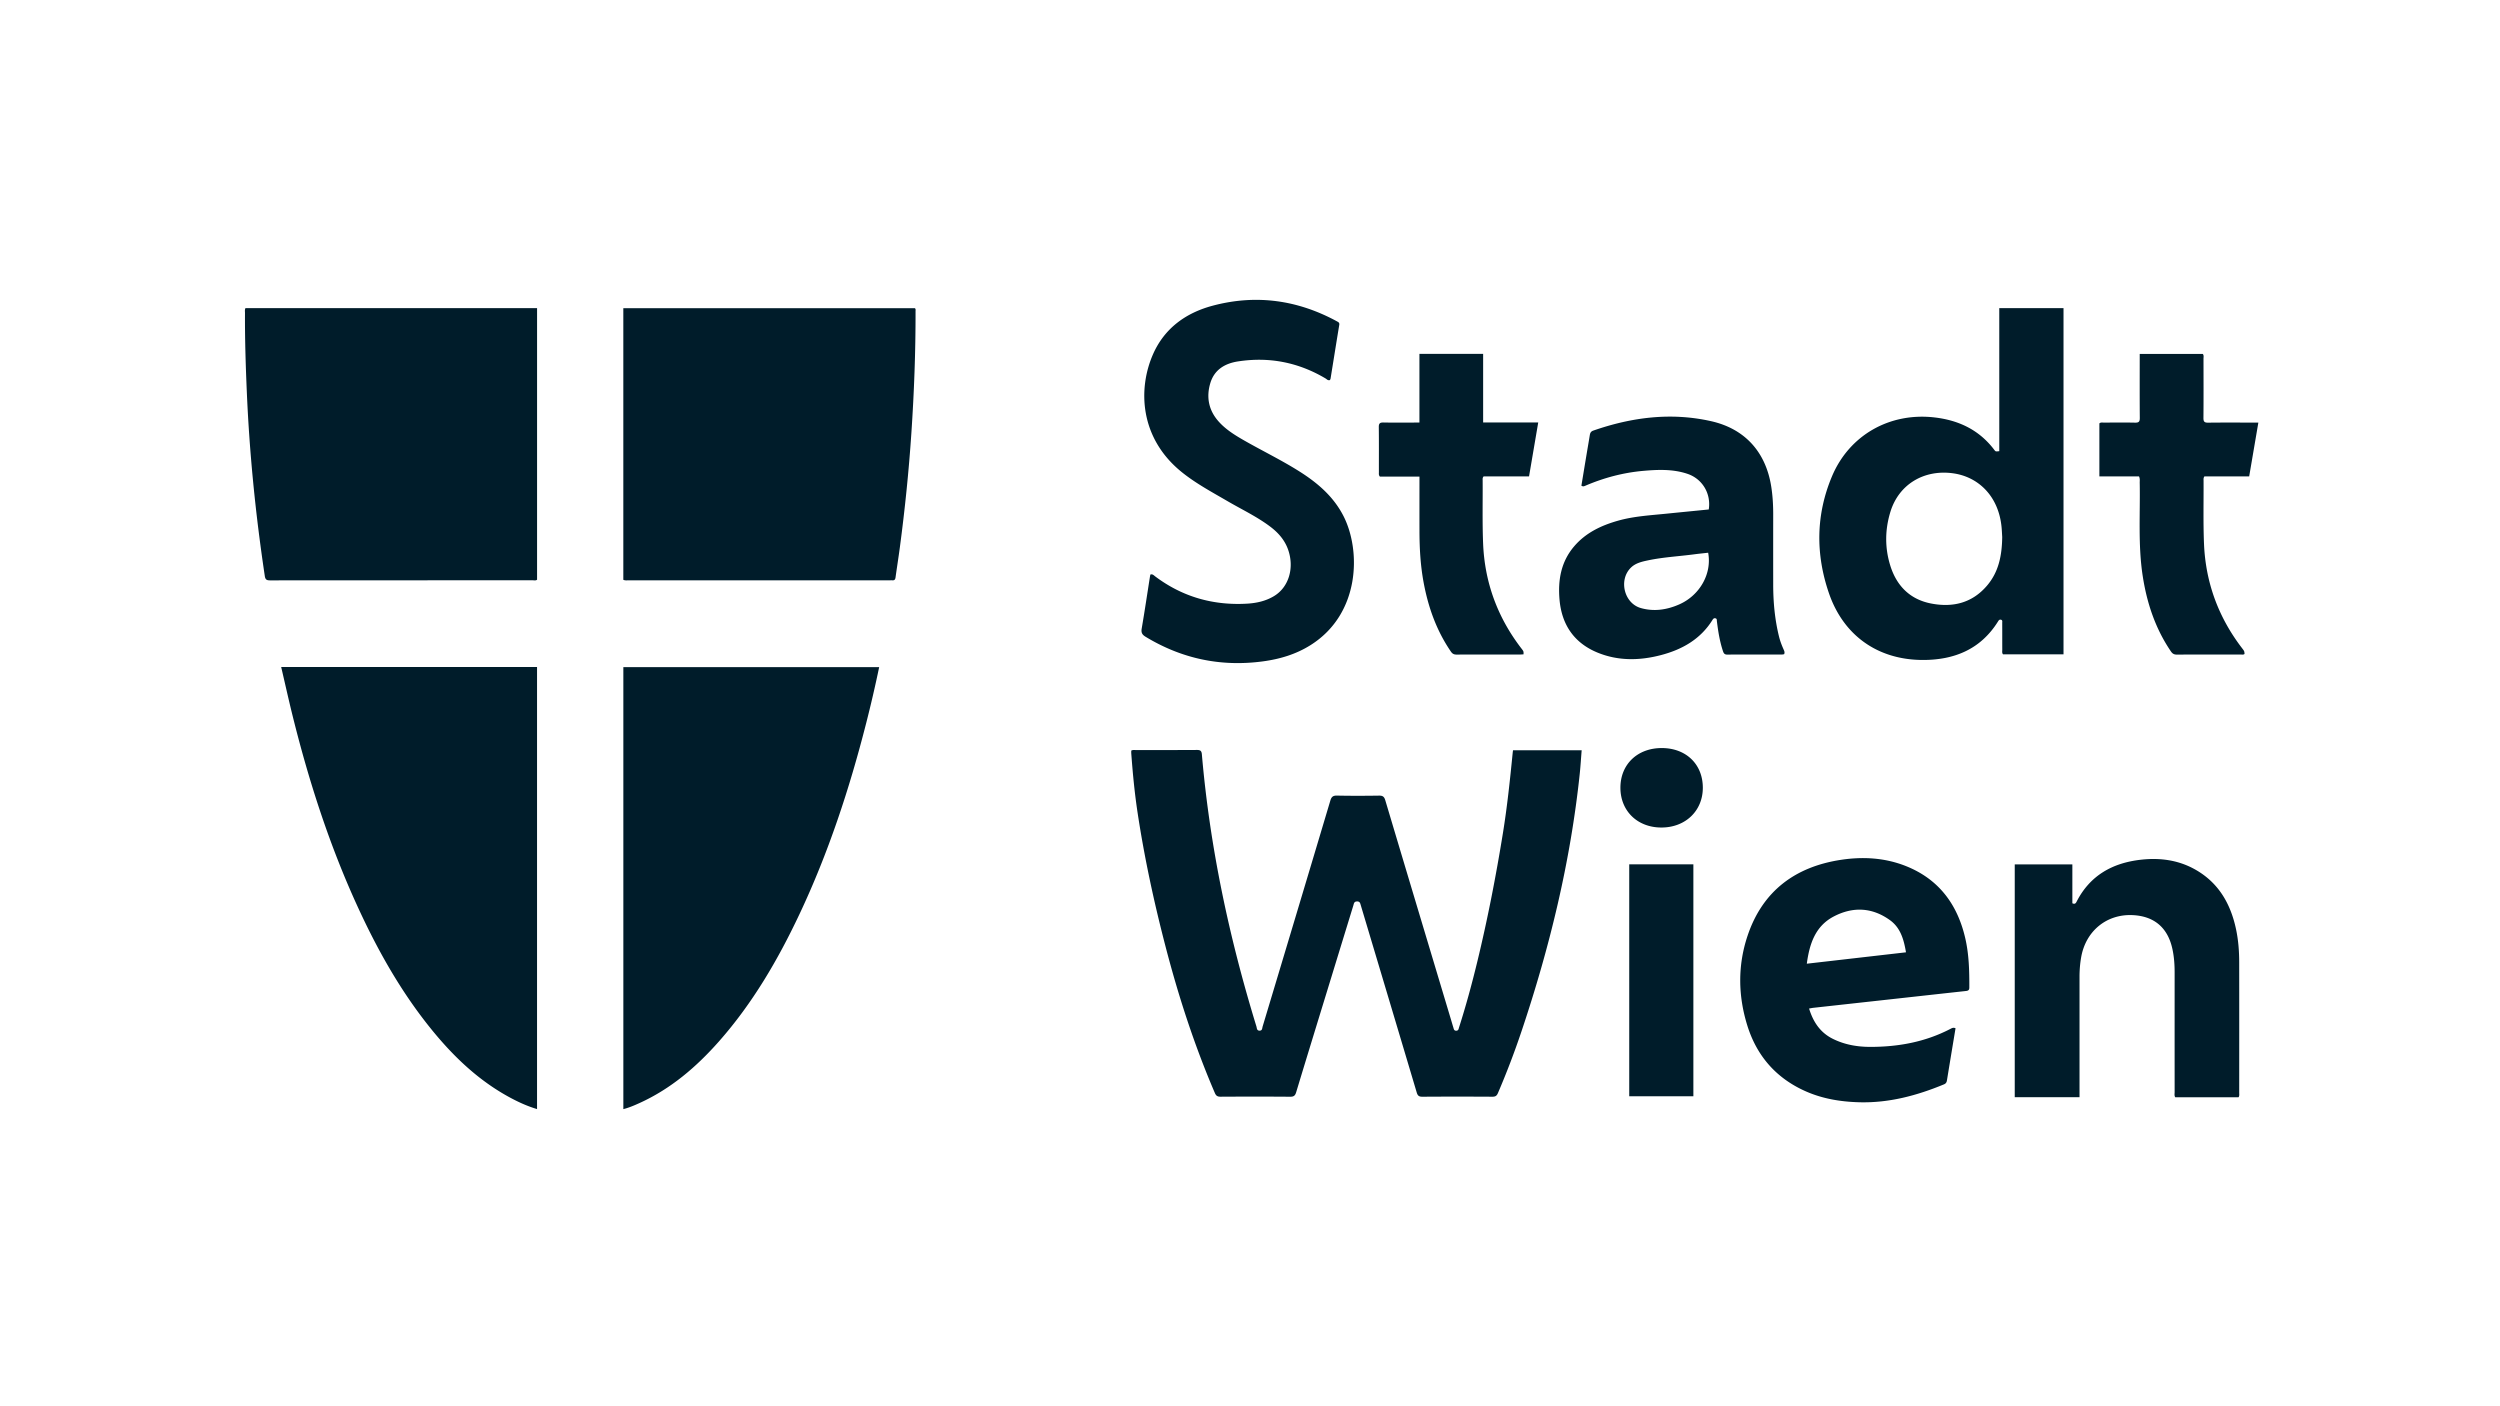 <svg xmlns="http://www.w3.org/2000/svg" viewBox="0 0 1920 1080"><path d="M478.71 445.28V236.71h223.95c.75.66.47 1.6.48 2.44.06 31.11-1.11 62.18-3.19 93.23-1.97 29.48-4.99 58.85-8.88 88.14-1.02 7.67-2.25 15.32-3.3 22.98-.23 1.66-.94 2.35-2.59 2.19-.66-.07-1.33 0-1.99 0-66.78 0-133.57 0-200.35-.01-1.3 0-2.64.27-4.12-.39zM188.52 236.66h223.95V445.2c-1 .85-2.27.46-3.44.46-67.22.02-134.44 0-201.66.07-2.57 0-3.59-.6-4-3.32-3.65-24.39-6.71-48.86-9.07-73.41-2.17-22.58-3.77-45.21-4.74-67.87-.87-20.24-1.52-40.48-1.41-60.74 0-1.19-.27-2.42.36-3.72zm290.21 615.15V512.35H675.2a989.727 989.727 0 01-9.99 43.09c-12.83 50.33-28.99 99.51-51.18 146.56-16.58 35.16-36.03 68.54-61.9 97.83-17.31 19.59-36.87 36.35-60.92 47.28-4 1.82-8.05 3.56-12.48 4.7zM215.95 512.28h196.5v339.49c-7.22-2.14-13.94-5.19-20.45-8.68-23.93-12.83-43.19-31.11-60.17-51.94-23.58-28.92-41.72-61.15-57.21-94.94-21.59-47.07-37.39-96.13-49.85-146.31-3.09-12.43-5.85-24.93-8.81-37.62zm945.98 63.9h52.79c-.49 6.02-.84 11.92-1.45 17.8-7.12 67.83-23.12 133.66-44.8 198.2a623.185 623.185 0 01-18.09 47.38c-.88 2.05-1.94 2.73-4.18 2.72-17.94-.1-35.88-.12-53.83.01-2.6.02-3.61-.83-4.32-3.22-14.16-47.56-28.39-95.09-42.61-142.63-.09-.32-.18-.64-.28-.95-.51-1.52-.56-3.25-3.01-3.19-2.25.06-2.34 1.61-2.77 3.04-6.65 21.66-13.29 43.32-19.93 64.97-8.03 26.2-16.09 52.4-24.03 78.63-.77 2.55-1.87 3.38-4.58 3.35-17.83-.14-35.66-.12-53.49-.02-2.37.01-3.45-.75-4.37-2.91-15.61-36.34-27.79-73.81-37.75-112.05-8.9-34.16-16.35-68.6-21.62-103.5-2.26-14.99-3.69-30.08-4.8-45.2-.05-.74 0-1.49 0-2.13 1.27-.7 2.4-.44 3.48-.44 15.62-.02 31.23.04 46.85-.07 2.6-.02 3.65.58 3.89 3.36 6.13 71.24 20.93 140.74 41.9 209.01.38 1.25.2 3.08 2.25 3.2 2.34.13 2.13-1.91 2.53-3.24 17.37-57.79 34.72-115.58 51.97-173.4.87-2.91 2-3.96 5.17-3.89 10.74.24 21.48.19 32.22.03 2.77-.04 3.97.72 4.8 3.49 16.8 56.34 33.72 112.64 50.61 168.95.57 1.91 1.12 3.82 1.71 5.72.35 1.13.47 2.44 2.21 2.39 1.73-.05 1.79-1.42 2.14-2.51 5.32-16.64 9.89-33.49 14.01-50.47 7.92-32.68 14.33-65.66 19.7-98.85 3.31-20.42 5.44-41 7.49-61.59.05-.55.14-1.09.25-1.98zm422.86-73.67h-46.49c-.9-1.14-.54-2.4-.55-3.57-.04-6.86 0-13.72-.04-20.59 0-.92.37-2.13-1.06-2.43-1.24-.26-1.73.67-2.27 1.53-13.48 21.46-33.89 29.55-58.15 29.4-34.16-.22-60.42-18.82-71.56-51.14-10.36-30.06-10.13-60.28 2.25-89.78 13.33-31.78 44.37-49.27 78.63-45.36 18.81 2.15 34.55 9.66 46.13 25.01.96 1.28 1.04 1.22 3.76.93V236.64h49.34v265.87zm-47.09-90.01c-.12-1.89-.22-4.76-.49-7.63-2.21-23.5-17.53-38.74-37.52-41.41-22.08-2.95-41.31 8.47-47.81 29.47-4.26 13.75-4.41 27.78-.12 41.51 4.8 15.37 15.02 25.83 31.12 29.01 16.71 3.3 31.72-.22 43.23-13.78 8.86-10.43 11.4-22.94 11.59-37.16zm-654.2 28.75c1.68-.55 2.61.61 3.63 1.38 20.95 15.77 44.6 22.49 70.66 20.98 7.35-.43 14.47-2.02 20.86-5.93 11.2-6.87 15.53-21.58 10.62-35.56-2.6-7.39-7.52-12.96-13.62-17.58-10.19-7.71-21.76-13.15-32.74-19.55-11.84-6.91-23.93-13.36-34.75-21.95-33.25-26.41-34.26-64.68-22.58-91.09 8.83-19.97 25.28-31.73 45.87-37.2 33.25-8.84 65.13-4.39 95.34 12.05 1.07.58 2.05 1.02 1.77 2.7-2.28 13.74-4.45 27.5-6.68 41.25-.07.41-.33.79-.47 1.13-1.56.56-2.36-.61-3.34-1.2-20.86-12.42-43.35-16.8-67.28-13.11-9.95 1.53-18.14 6.28-21.25 16.63-3.29 10.96-1.21 21.1 6.52 29.68 5.38 5.98 12.18 10.22 19.12 14.2 14.39 8.25 29.38 15.45 43.38 24.37 13.7 8.73 25.73 19.13 33.28 33.96 13.45 26.42 12.9 74.89-25.2 98.96-11.26 7.12-23.69 10.82-36.74 12.57-32.24 4.33-62.26-2.02-90.08-18.9-2.66-1.61-3.52-3.18-2.98-6.31 2.27-13.29 4.25-26.64 6.35-39.96.08-.54.23-1.06.33-1.53zm618.35 348.48c-2.23 13.49-4.45 26.79-6.61 40.09-.24 1.47-.88 2.4-2.25 2.96-20.84 8.63-42.27 14.38-65.08 13.76-14.3-.39-28.18-2.65-41.34-8.51-22.47-10.02-37.3-26.99-44.59-50.29-7.2-23.01-7.48-46.46.21-69.26 11.5-34.14 36.51-52.79 71.67-58.13 16.98-2.58 33.89-1.59 50.01 4.85 25.04 10.02 39.3 29.18 45.36 54.97 2.96 12.6 3.26 25.42 3.21 38.28 0 1.92-.85 2.44-2.55 2.63-22.33 2.44-44.66 4.92-66.99 7.38-16.72 1.85-33.44 3.68-50.16 5.53-.98.11-1.95.33-3.37.57 3.16 10.31 8.58 18.49 18.31 23.3 9.01 4.46 18.69 6.14 28.64 6.15 21.54.02 42.26-3.76 61.55-13.8 1.19-.62 2.32-1.29 4-.49zm-38.05-58.34c-1.65-9.82-4.18-18.81-12.25-24.66-13.66-9.89-28.47-10.58-43.18-2.9-14.18 7.4-18.69 20.97-20.74 36.3 25.41-2.92 50.51-5.8 76.18-8.75zm-93.57-228.96c-.47.08-1 .23-1.53.23-14.06.02-28.13-.04-42.19.07-2.24.02-2.79-1.21-3.34-2.86-2.44-7.39-3.64-15.03-4.59-22.71-.11-.92.16-2.1-1.28-2.33-1.06-.17-1.59.44-2.1 1.25-9.19 14.83-23.3 22.76-39.54 27.02-16.37 4.31-33 4.62-48.91-1.97-17.9-7.41-27.38-21.45-29.04-40.64-1.29-14.9 1.1-28.96 11.15-40.79 8.95-10.53 20.84-16.15 33.84-19.82 11.9-3.36 24.19-4.07 36.4-5.3 11.1-1.12 22.2-2.2 33.22-3.3 1.93-12.16-4.89-23.52-16.35-27.37-11.07-3.73-22.51-3.29-33.87-2.29-15.41 1.36-30.24 5.29-44.47 11.39-.89.38-1.82.88-3.12 0 1.29-7.79 2.59-15.72 3.91-23.64.83-5.02 1.72-10.02 2.52-15.04.28-1.74.79-2.97 2.72-3.64 29.53-10.26 59.63-14.16 90.43-7.23 26.19 5.89 42.21 23.91 46.28 50.62 1.06 6.92 1.45 13.85 1.45 20.83-.02 18.04-.03 36.08 0 54.12.02 13.42 1.22 26.72 4.45 39.79.82 3.34 2.02 6.54 3.41 9.68.53 1.21 1.23 2.38.54 3.91zm-58.36-77.93c-3.73.42-7.24.76-10.73 1.22-11.83 1.57-23.79 2.17-35.49 4.64-4.64.98-9.42 2.05-12.98 5.46-9.77 9.37-5.44 27.51 7.51 31.17 10.09 2.86 19.99 1.37 29.44-2.79 15.9-7 25.24-23.68 22.25-39.71zm285.2 418.16h-49.75v-178.8h44.25v29.86c2.05.97 2.68-.11 3.34-1.39 10.29-20.02 27.49-29.57 49.17-32.05 14.98-1.71 29.44.28 42.65 7.98 17.44 10.16 26.45 26.14 30.54 45.36 1.78 8.38 2.42 16.87 2.43 25.4.05 33.43.03 66.87.01 100.3 0 1.08.28 2.22-.5 3.36h-48.64c-.81-1.3-.45-2.66-.45-3.94-.02-30.67-.02-61.33-.01-92 0-6.32-.46-12.59-1.9-18.77-3.68-15.69-13.89-24.27-29.99-25.14-20.26-1.09-36.47 12.17-39.94 32.61-.84 4.93-1.22 9.88-1.21 14.86v92.36zm-422.8-476.76h-34.85c-.97 1.07-.74 2.12-.74 3.08.11 16.16-.31 32.32.35 48.48 1.22 30.01 11.14 56.83 29.44 80.6 1.67 2.17 1.69 2.16 1.6 4.48-.86.05-1.73.13-2.6.13-16.28 0-32.56-.03-48.84.05-2 0-3.19-.62-4.32-2.27-11.1-16.16-17.47-34.16-21-53.28-2.42-13.11-3.14-26.35-3.16-39.65-.03-13.71 0-27.42 0-41.47h-30.38c-1.02-1.19-.78-2.23-.78-3.19-.02-11.62.07-23.25-.07-34.87-.04-2.82.89-3.56 3.59-3.51 7.86.16 15.72.06 23.59.05h4.02v-52.78h48.93v52.72h42.31c-2.41 14.13-4.72 27.68-7.06 41.43zm468.48 0h-30.43v-40.71c1.09-.99 2.37-.63 3.53-.63 7.97-.04 15.95-.12 23.92.04 2.71.05 3.61-.69 3.59-3.5-.13-15.16-.06-30.33-.06-45.49v-3.81h48.42c.97 1.11.56 2.5.56 3.77.03 15.16.09 30.33-.04 45.49-.02 2.75.77 3.58 3.54 3.55 11.51-.14 23.03-.06 34.55-.06h4.08c-2.38 13.97-4.69 27.52-7.05 41.35h-34.39c-.83 1.21-.65 2.23-.64 3.21.09 16.27-.34 32.54.35 48.8 1.27 29.63 11.09 56.17 29.07 79.71 1.89 2.47 1.92 2.44 2.04 4.64-.94.76-2.09.4-3.13.41-16.28.03-32.55-.03-48.83.07-2.15.01-3.37-.68-4.56-2.43-11.96-17.54-18.47-37.11-21.67-57.89-3.67-23.76-1.86-47.72-2.3-71.59-.03-1.52.3-3.09-.53-4.92zm-342.24 297.93v178.11h-49.26V663.83h49.26zm-56.03-58.77c-.05-17.94 12.98-30.52 31.64-30.55 18.75-.03 31.66 12.42 31.65 30.5-.01 17.74-13.39 30.55-31.86 30.53-18.35-.03-31.39-12.67-31.43-30.48z" fill="#001c2a"/></svg>
